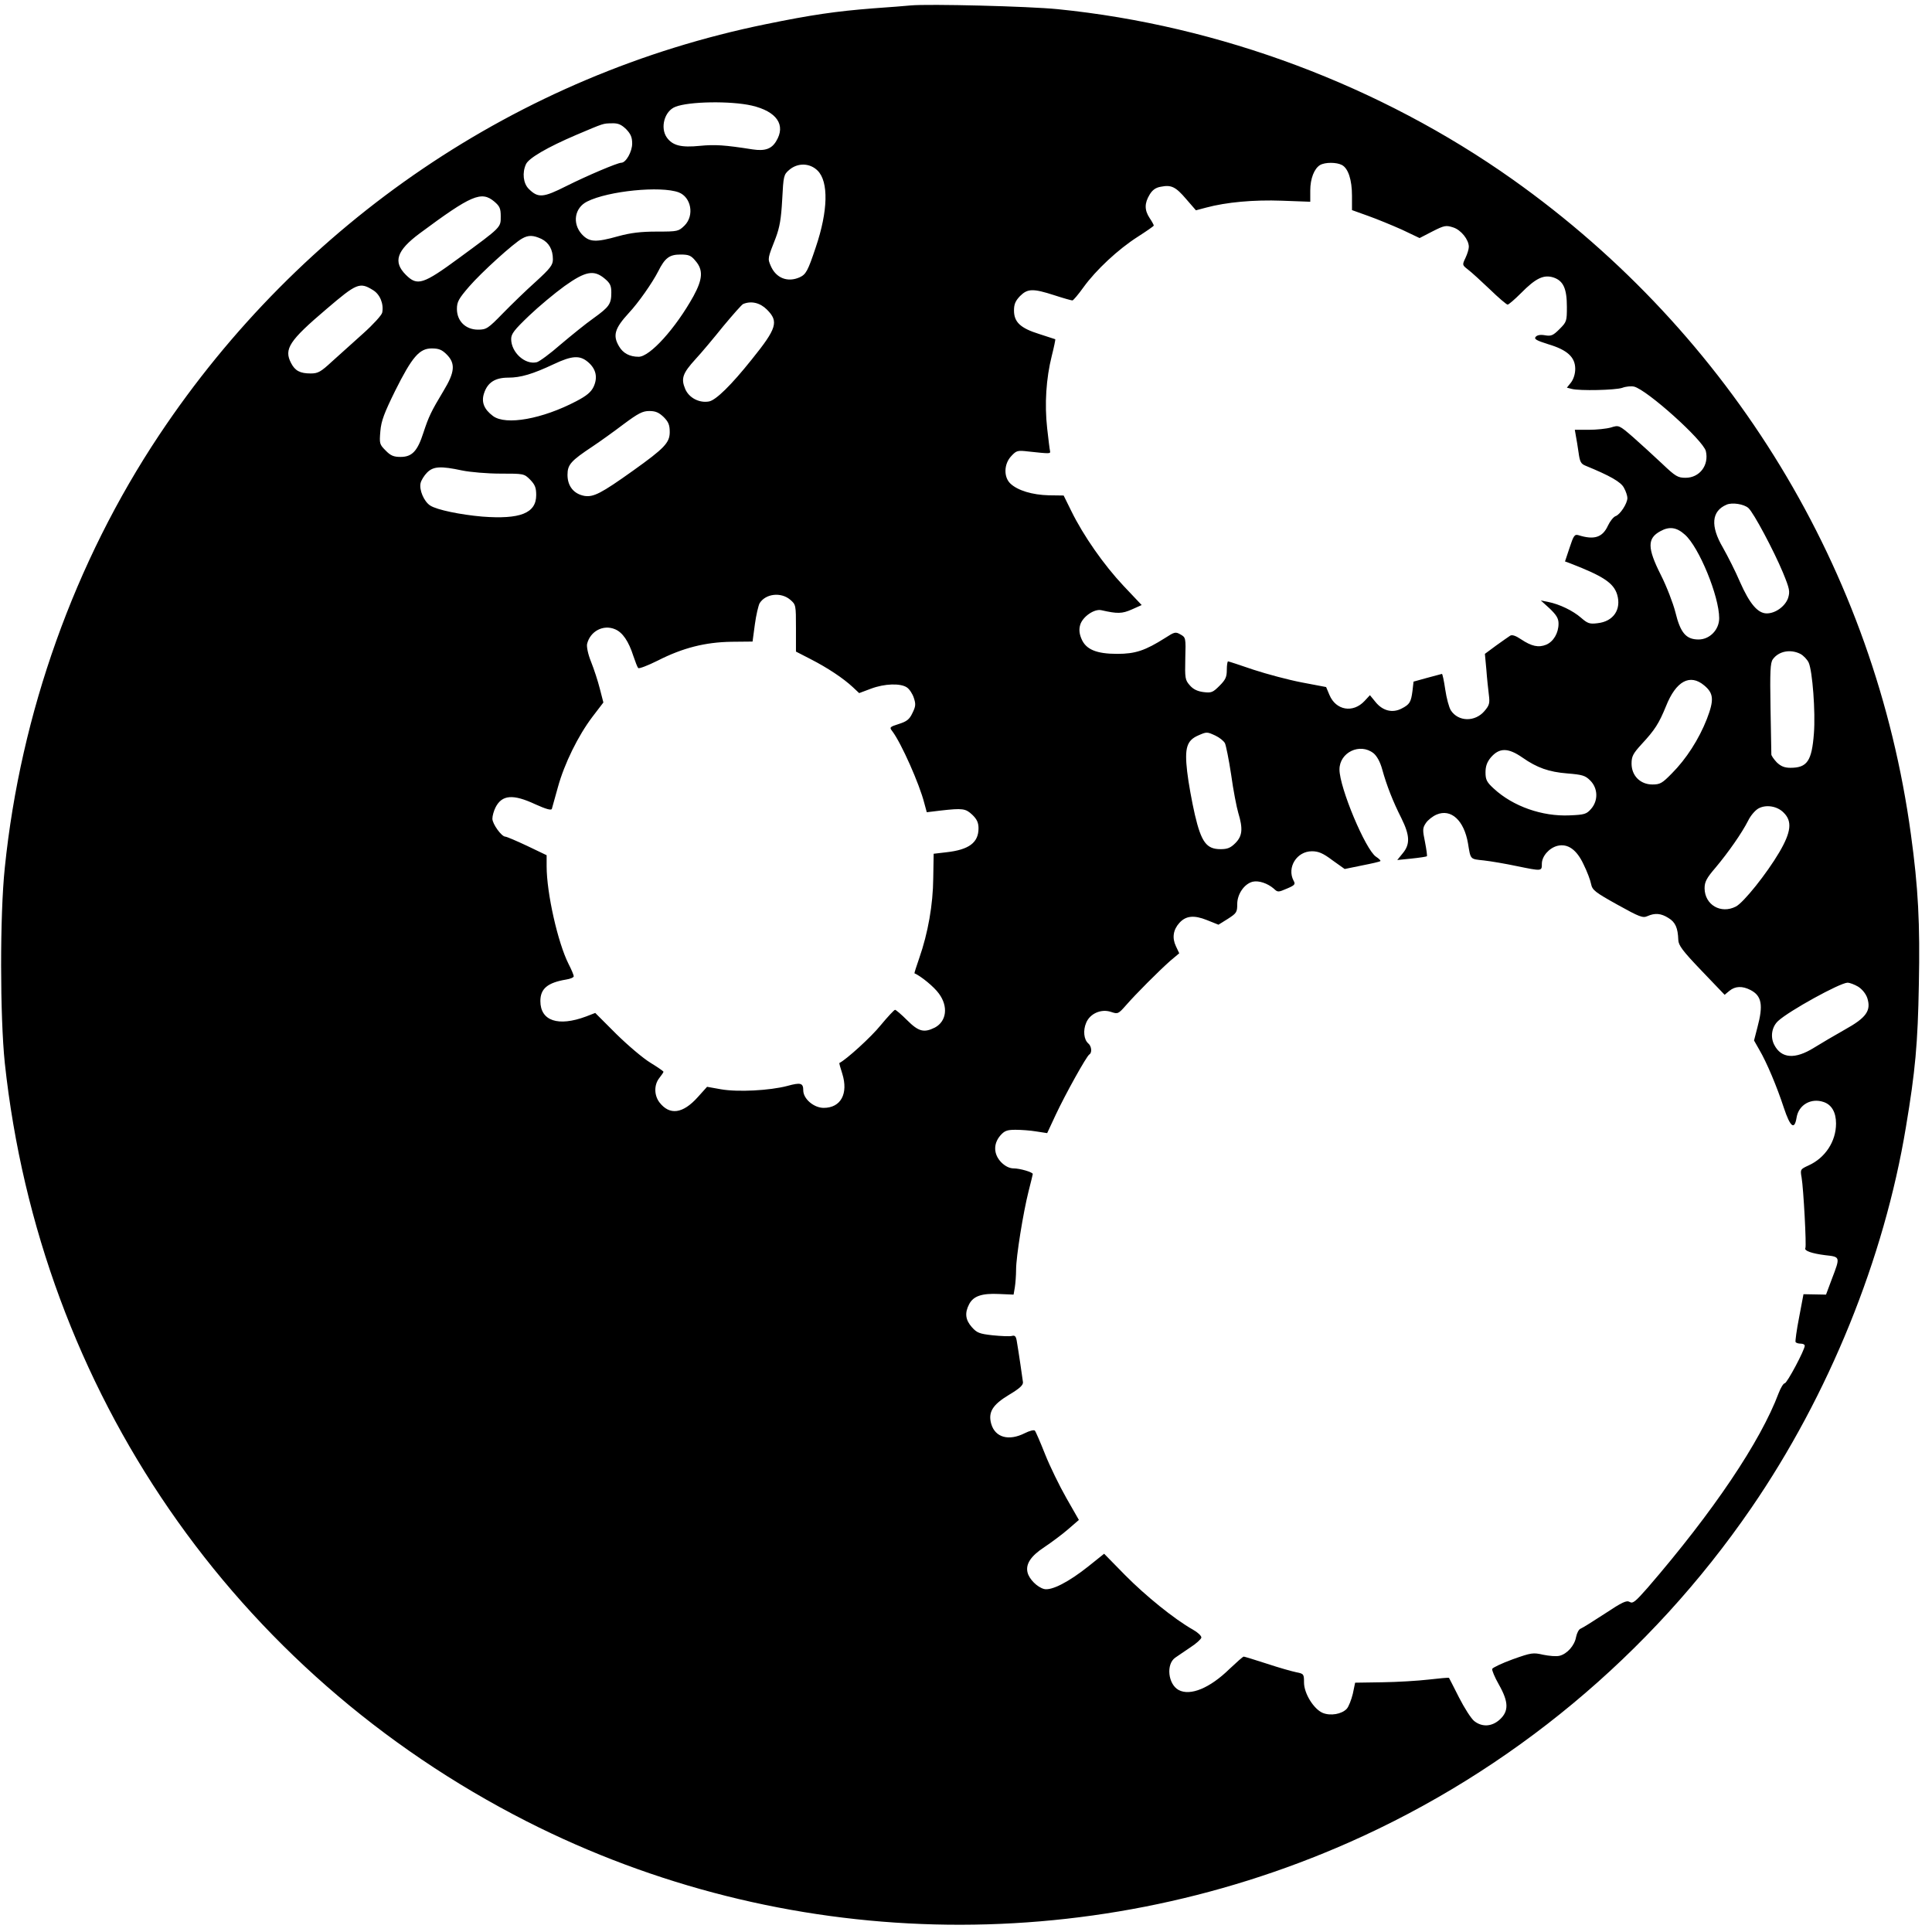 <?xml version="1.0" standalone="no"?>
<!DOCTYPE svg PUBLIC "-//W3C//DTD SVG 20010904//EN"
 "http://www.w3.org/TR/2001/REC-SVG-20010904/DTD/svg10.dtd">
<svg version="1.0" xmlns="http://www.w3.org/2000/svg"
 width="926pt" height="926pt" viewBox="0 0 926 926"
 preserveAspectRatio="xMidYMid meet">
<g transform="translate(0,926) scale(0.1,-0.1)"
fill="#000000" stroke="none">
<path d="M4365 9234 c-22 -2 -103 -9 -180 -14 -178 -14 -296 -31 -515 -76
-1185 -242 -2226 -947 -2907 -1969 -405 -608 -664 -1332 -740 -2074 -24 -228
-23 -714 0 -936 169 -1571 1098 -2921 2502 -3635 1227 -623 2674 -660 3940
-101 776 343 1445 899 1928 1602 372 541 638 1197 742 1827 45 268 57 401 62
683 6 293 -3 465 -38 719 -172 1265 -860 2396 -1909 3140 -634 449 -1404 738
-2180 816 -138 14 -620 26 -705 18z m-762 -480 c120 -28 165 -93 117 -171 -22
-37 -54 -48 -113 -39 -134 21 -180 24 -252 17 -90 -9 -131 1 -159 40 -33 47
-11 127 41 147 65 26 265 29 366 6z m-602 -113 c22 -23 29 -39 29 -69 0 -39
-30 -92 -52 -92 -18 0 -162 -61 -264 -112 -111 -56 -135 -58 -180 -13 -26 26
-32 77 -13 118 13 29 102 81 240 140 137 58 128 55 172 56 30 1 45 -6 68 -28z
m3431 -172 c30 -16 48 -71 48 -147 l0 -69 78 -28 c42 -15 115 -45 162 -66 l84
-40 62 32 c57 29 65 30 99 19 38 -12 75 -59 75 -93 0 -11 -7 -34 -16 -53 -16
-34 -16 -34 12 -56 16 -12 63 -55 105 -95 41 -40 80 -73 85 -73 5 0 34 25 64
55 71 72 109 90 156 75 47 -16 64 -53 64 -141 0 -68 -1 -72 -35 -106 -31 -31
-40 -35 -70 -30 -22 4 -38 1 -45 -8 -8 -10 4 -17 61 -35 91 -27 129 -62 129
-118 0 -24 -8 -49 -20 -65 l-20 -25 23 -6 c38 -10 209 -6 242 5 18 7 43 9 57
6 63 -16 331 -257 344 -309 16 -68 -30 -128 -97 -128 -37 0 -48 6 -113 68 -39
37 -102 94 -139 127 -67 58 -68 58 -106 46 -21 -6 -69 -11 -106 -11 l-67 0 5
-29 c3 -15 9 -52 13 -80 6 -44 11 -54 33 -63 117 -48 171 -78 185 -107 9 -16
16 -38 16 -48 0 -26 -35 -80 -57 -87 -10 -4 -26 -24 -36 -45 -26 -57 -66 -70
-142 -46 -18 5 -23 -2 -42 -60 l-22 -66 22 -8 c161 -62 211 -95 228 -151 21
-71 -18 -129 -94 -137 -38 -5 -48 -1 -79 26 -39 34 -103 65 -158 76 l-35 7 43
-39 c32 -31 42 -47 42 -72 0 -45 -24 -86 -59 -101 -37 -15 -70 -8 -121 26 -25
17 -43 23 -52 17 -7 -4 -37 -26 -67 -47 l-54 -40 7 -75 c3 -42 9 -96 12 -121
5 -40 3 -50 -21 -78 -45 -53 -125 -52 -161 3 -9 14 -21 59 -27 100 -6 41 -13
75 -16 75 -4 -1 -35 -9 -71 -19 l-65 -18 -5 -44 c-7 -54 -13 -65 -52 -85 -44
-23 -91 -11 -125 31 l-27 33 -26 -28 c-55 -59 -137 -45 -168 29 l-16 38 -116
22 c-63 12 -168 40 -232 61 -64 22 -119 40 -122 40 -3 0 -6 -18 -6 -41 0 -34
-6 -47 -35 -76 -32 -32 -39 -35 -78 -30 -29 4 -49 14 -65 33 -22 25 -23 34
-21 128 3 99 2 101 -23 115 -24 14 -29 12 -74 -17 -95 -60 -142 -76 -229 -76
-100 0 -151 21 -172 73 -10 24 -12 44 -6 65 11 40 69 80 103 71 75 -17 98 -17
145 4 l47 21 -87 92 c-95 101 -192 240 -250 358 l-37 75 -71 1 c-79 2 -149 23
-184 56 -33 31 -32 94 4 132 25 27 30 28 82 22 102 -11 106 -11 104 1 -2 7 -8
57 -14 110 -13 117 -5 239 22 347 11 43 18 79 17 80 -2 1 -36 12 -77 25 -90
28 -121 57 -121 113 0 30 7 46 29 69 36 36 62 37 164 4 43 -14 82 -25 87 -25
4 0 28 28 53 63 60 83 166 182 260 242 42 27 77 51 77 54 0 3 -9 20 -20 36
-25 38 -25 71 0 112 13 22 29 34 54 38 50 10 71 0 122 -60 l46 -53 49 13 c97
26 228 38 363 33 l136 -5 0 54 c0 57 19 105 47 122 24 14 79 14 105 0z m-2513
-27 c53 -53 50 -193 -9 -367 -38 -114 -47 -130 -77 -144 -58 -26 -114 -4 -139
55 -15 35 -15 35 24 134 19 51 26 91 31 183 6 114 7 120 34 143 41 35 99 33
136 -4z m-666 -104 c60 -23 76 -111 28 -159 -29 -28 -32 -29 -133 -29 -77 0
-125 -6 -184 -22 -110 -31 -140 -29 -176 10 -46 52 -34 126 26 156 101 51 353
76 439 44z m-884 -44 c26 -22 31 -33 31 -71 0 -54 4 -50 -199 -199 -174 -128
-201 -136 -256 -81 -62 62 -44 116 66 198 248 184 296 205 358 153z m226 -179
c36 -18 55 -51 55 -98 0 -27 -12 -43 -82 -107 -46 -41 -117 -110 -158 -152
-71 -73 -79 -78 -119 -78 -59 0 -101 41 -101 99 0 34 8 49 59 108 59 68 212
207 254 230 30 17 53 16 92 -2z m739 -106 c37 -43 34 -87 -10 -168 -86 -155
-209 -291 -263 -291 -43 0 -75 17 -94 50 -31 52 -21 86 47 160 46 49 113 145
141 200 32 64 54 80 106 80 40 0 51 -4 73 -31z m-435 -85 c25 -21 31 -33 31
-66 0 -55 -10 -69 -85 -123 -37 -26 -107 -83 -158 -126 -50 -44 -102 -82 -114
-85 -56 -14 -123 47 -123 111 0 25 15 44 85 111 47 45 124 109 171 143 101 72
141 79 193 35z m-1112 -54 c34 -20 53 -66 45 -108 -2 -12 -43 -57 -91 -100
-47 -42 -114 -103 -149 -134 -55 -51 -68 -58 -103 -58 -51 0 -75 13 -94 50
-35 67 -9 107 170 259 144 123 159 130 222 91z m1889 -94 c57 -57 48 -89 -73
-239 -99 -124 -171 -194 -204 -201 -47 -9 -97 17 -115 60 -21 50 -12 75 49
142 29 31 89 103 134 159 46 55 88 103 95 106 39 16 81 6 114 -27z m-1535
-215 c43 -43 39 -85 -15 -174 -60 -100 -71 -123 -97 -202 -28 -87 -54 -115
-109 -115 -33 0 -48 6 -72 31 -29 29 -30 33 -25 92 4 50 19 88 71 194 81 162
116 203 175 203 34 0 49 -6 72 -29z m677 -36 c39 -33 48 -74 27 -119 -12 -25
-33 -43 -83 -69 -162 -85 -337 -117 -399 -71 -43 32 -57 67 -43 109 17 52 53
75 116 75 60 0 117 17 219 65 87 41 124 43 163 10z m363 -264 c23 -23 29 -38
29 -72 0 -51 -26 -78 -176 -185 -154 -110 -189 -127 -232 -121 -51 9 -82 46
-82 101 0 49 16 67 120 136 36 24 103 72 149 107 70 52 91 63 123 63 30 0 46
-7 69 -29z m-966 -256 c39 -8 121 -15 183 -15 112 0 114 0 143 -29 23 -24 29
-38 29 -74 0 -87 -77 -117 -259 -103 -103 9 -217 32 -249 53 -30 19 -54 76
-46 108 3 13 17 36 31 50 30 30 65 32 168 10z m6165 -180 c25 -22 122 -205
165 -308 33 -80 35 -92 25 -124 -14 -39 -60 -73 -102 -73 -43 0 -82 46 -128
150 -22 52 -60 126 -82 165 -61 104 -55 175 17 206 27 12 84 3 105 -16z m-305
-127 c68 -59 165 -296 165 -401 0 -55 -45 -102 -99 -102 -60 0 -87 32 -111
131 -11 43 -42 124 -70 179 -65 129 -65 175 -2 209 43 24 78 19 117 -16z
m-4288 -312 c28 -24 28 -26 28 -137 l0 -112 70 -36 c82 -42 157 -92 202 -134
l31 -29 56 21 c66 25 143 27 173 6 12 -8 27 -31 33 -50 10 -30 9 -41 -7 -73
-14 -30 -27 -40 -65 -52 -44 -14 -46 -16 -31 -35 43 -57 130 -253 153 -344
l12 -44 66 8 c106 12 120 10 152 -20 22 -21 30 -38 30 -65 0 -69 -46 -103
-155 -115 l-60 -7 -2 -117 c-1 -126 -25 -263 -67 -383 -14 -40 -24 -72 -23
-73 32 -14 94 -65 117 -97 46 -62 37 -133 -19 -163 -52 -26 -78 -20 -133 35
-28 28 -54 50 -58 50 -4 0 -35 -33 -69 -74 -45 -56 -165 -165 -198 -181 -1 -1
5 -24 14 -51 30 -96 -7 -164 -89 -164 -47 0 -98 43 -98 84 0 35 -12 39 -77 21
-84 -22 -236 -30 -317 -16 l-67 12 -45 -50 c-71 -79 -134 -88 -183 -25 -26 34
-27 84 -1 117 11 14 20 27 20 30 0 3 -28 22 -62 43 -35 21 -108 83 -164 138
l-101 101 -44 -17 c-134 -50 -219 -21 -219 74 0 59 34 88 123 103 20 3 37 10
37 16 0 5 -11 32 -25 59 -51 101 -105 339 -105 468 l0 53 -94 45 c-51 24 -98
44 -104 44 -18 0 -62 61 -62 86 0 14 7 38 15 54 31 61 84 65 191 15 51 -23 76
-30 79 -22 2 7 15 54 29 104 31 113 97 247 166 338 l52 68 -17 66 c-9 36 -28
94 -42 129 -15 37 -22 73 -19 86 15 61 78 94 134 70 36 -15 65 -57 88 -129 9
-27 19 -53 23 -57 4 -4 46 12 94 36 120 61 227 88 353 90 l101 1 11 82 c6 45
17 91 23 102 29 46 102 54 146 17z m4842 -260 c15 -8 33 -27 40 -42 18 -40 33
-236 25 -339 -10 -132 -32 -165 -112 -165 -29 0 -46 7 -66 26 -14 15 -26 32
-26 38 0 6 -2 106 -4 223 -3 176 -1 216 11 233 28 39 84 50 132 26z m-461
-151 c46 -38 48 -70 13 -161 -38 -97 -99 -192 -168 -261 -46 -47 -56 -53 -93
-53 -58 0 -100 42 -100 100 0 35 7 48 48 93 64 69 83 99 117 182 48 121 115
157 183 100z m-2342 -241 c19 -9 39 -25 45 -36 5 -10 19 -79 30 -152 10 -73
26 -155 34 -182 23 -76 20 -111 -14 -145 -23 -23 -38 -29 -71 -29 -67 0 -92
33 -123 165 -14 61 -31 154 -37 207 -13 113 -2 149 53 173 41 18 42 18 83 -1z
m757 -84 c16 -13 32 -41 42 -78 21 -76 51 -153 92 -234 41 -83 42 -125 6 -168
l-26 -32 69 7 c38 4 71 9 73 11 2 2 -2 32 -9 68 -12 58 -12 67 4 91 10 15 33
33 52 41 69 29 131 -28 150 -138 13 -79 9 -75 76 -82 35 -4 105 -16 157 -27
122 -25 121 -25 121 11 0 36 35 76 75 86 49 12 92 -18 125 -89 17 -34 33 -77
36 -94 6 -29 18 -39 126 -99 106 -59 122 -65 144 -55 36 16 65 14 101 -9 33
-20 45 -47 47 -105 1 -26 20 -52 111 -147 l111 -116 23 19 c28 23 62 24 101 4
54 -28 62 -72 33 -180 l-16 -62 25 -44 c36 -61 85 -178 118 -279 31 -93 51
-108 61 -46 10 61 70 95 130 74 38 -13 59 -49 59 -103 0 -86 -52 -165 -132
-201 -39 -18 -40 -19 -33 -58 9 -52 24 -329 18 -338 -7 -13 32 -26 95 -34 73
-8 73 -7 32 -114 l-28 -75 -54 1 -54 1 -21 -111 c-12 -61 -19 -114 -17 -118 3
-5 14 -8 25 -8 10 0 19 -4 19 -10 0 -20 -85 -180 -96 -180 -6 0 -19 -21 -29
-47 -87 -232 -313 -568 -628 -933 -59 -67 -71 -77 -86 -68 -15 9 -36 -1 -119
-56 -55 -36 -108 -69 -116 -72 -9 -3 -18 -21 -22 -40 -7 -41 -43 -81 -79 -90
-15 -4 -50 -1 -79 5 -48 11 -56 10 -146 -22 -52 -19 -96 -40 -98 -46 -2 -6 12
-40 32 -75 47 -83 48 -127 5 -167 -38 -35 -85 -38 -123 -8 -15 12 -47 62 -73
113 -25 50 -47 92 -48 94 -2 2 -45 -2 -97 -8 -51 -6 -151 -12 -223 -13 l-130
-2 -11 -53 c-7 -29 -20 -62 -29 -72 -24 -26 -78 -35 -115 -20 -43 18 -90 93
-90 146 0 40 -1 42 -37 49 -20 4 -84 22 -141 41 -58 19 -108 34 -111 34 -4 0
-34 -27 -68 -59 -94 -92 -188 -131 -244 -101 -51 28 -61 124 -16 155 12 9 45
30 72 49 28 18 51 39 53 47 1 8 -17 25 -40 38 -89 50 -227 162 -325 261 l-101
103 -75 -60 c-94 -75 -177 -118 -213 -109 -33 9 -71 47 -79 79 -10 40 15 79
81 122 33 22 84 60 113 85 l52 45 -60 105 c-33 58 -79 152 -102 210 -23 58
-45 109 -49 113 -4 5 -26 -1 -48 -12 -77 -39 -142 -21 -161 44 -16 56 6 92 84
139 52 31 69 47 68 61 -3 22 -20 141 -29 193 -4 27 -9 33 -24 29 -10 -3 -52
-1 -92 3 -64 7 -76 12 -100 39 -31 35 -35 68 -13 110 20 39 61 53 143 49 l70
-3 6 35 c3 19 6 58 6 85 0 62 34 273 60 376 11 43 20 80 20 82 0 9 -62 27 -92
27 -19 0 -40 10 -59 29 -37 38 -39 88 -5 128 20 23 32 28 73 28 26 0 71 -3
100 -8 l52 -8 41 88 c46 98 147 280 161 289 14 8 11 40 -5 53 -21 18 -26 62
-10 99 18 44 72 68 119 52 33 -11 35 -10 72 32 48 55 156 163 211 212 l44 37
-16 34 c-19 40 -13 79 17 112 31 34 70 38 132 13 l55 -22 45 28 c42 27 45 32
45 71 0 48 34 97 74 107 29 7 72 -8 101 -33 19 -18 21 -18 63 0 38 16 42 21
32 38 -33 63 15 141 88 141 31 0 53 -9 98 -43 l59 -42 83 17 c46 9 86 18 88
21 3 2 -7 12 -21 21 -50 33 -175 331 -175 418 0 82 98 129 163 78z m714 -21
c70 -49 127 -69 215 -76 73 -6 86 -10 110 -34 37 -37 39 -96 4 -136 -22 -25
-31 -28 -103 -31 -131 -6 -271 43 -363 128 -34 31 -40 43 -40 78 0 29 7 49 25
71 41 48 83 48 152 0z m1252 -264 c42 -41 36 -93 -21 -190 -60 -102 -171 -241
-208 -260 -72 -37 -149 8 -150 87 0 31 9 49 53 100 61 73 125 164 156 225 11
23 33 49 49 58 36 20 90 12 121 -20z m357 -834 c19 -12 37 -34 44 -55 19 -60
-5 -94 -108 -151 -48 -27 -114 -66 -148 -87 -90 -56 -156 -52 -190 14 -20 38
-12 87 19 115 52 48 295 182 332 183 11 0 34 -9 51 -19z"/>
</g>
</svg>
